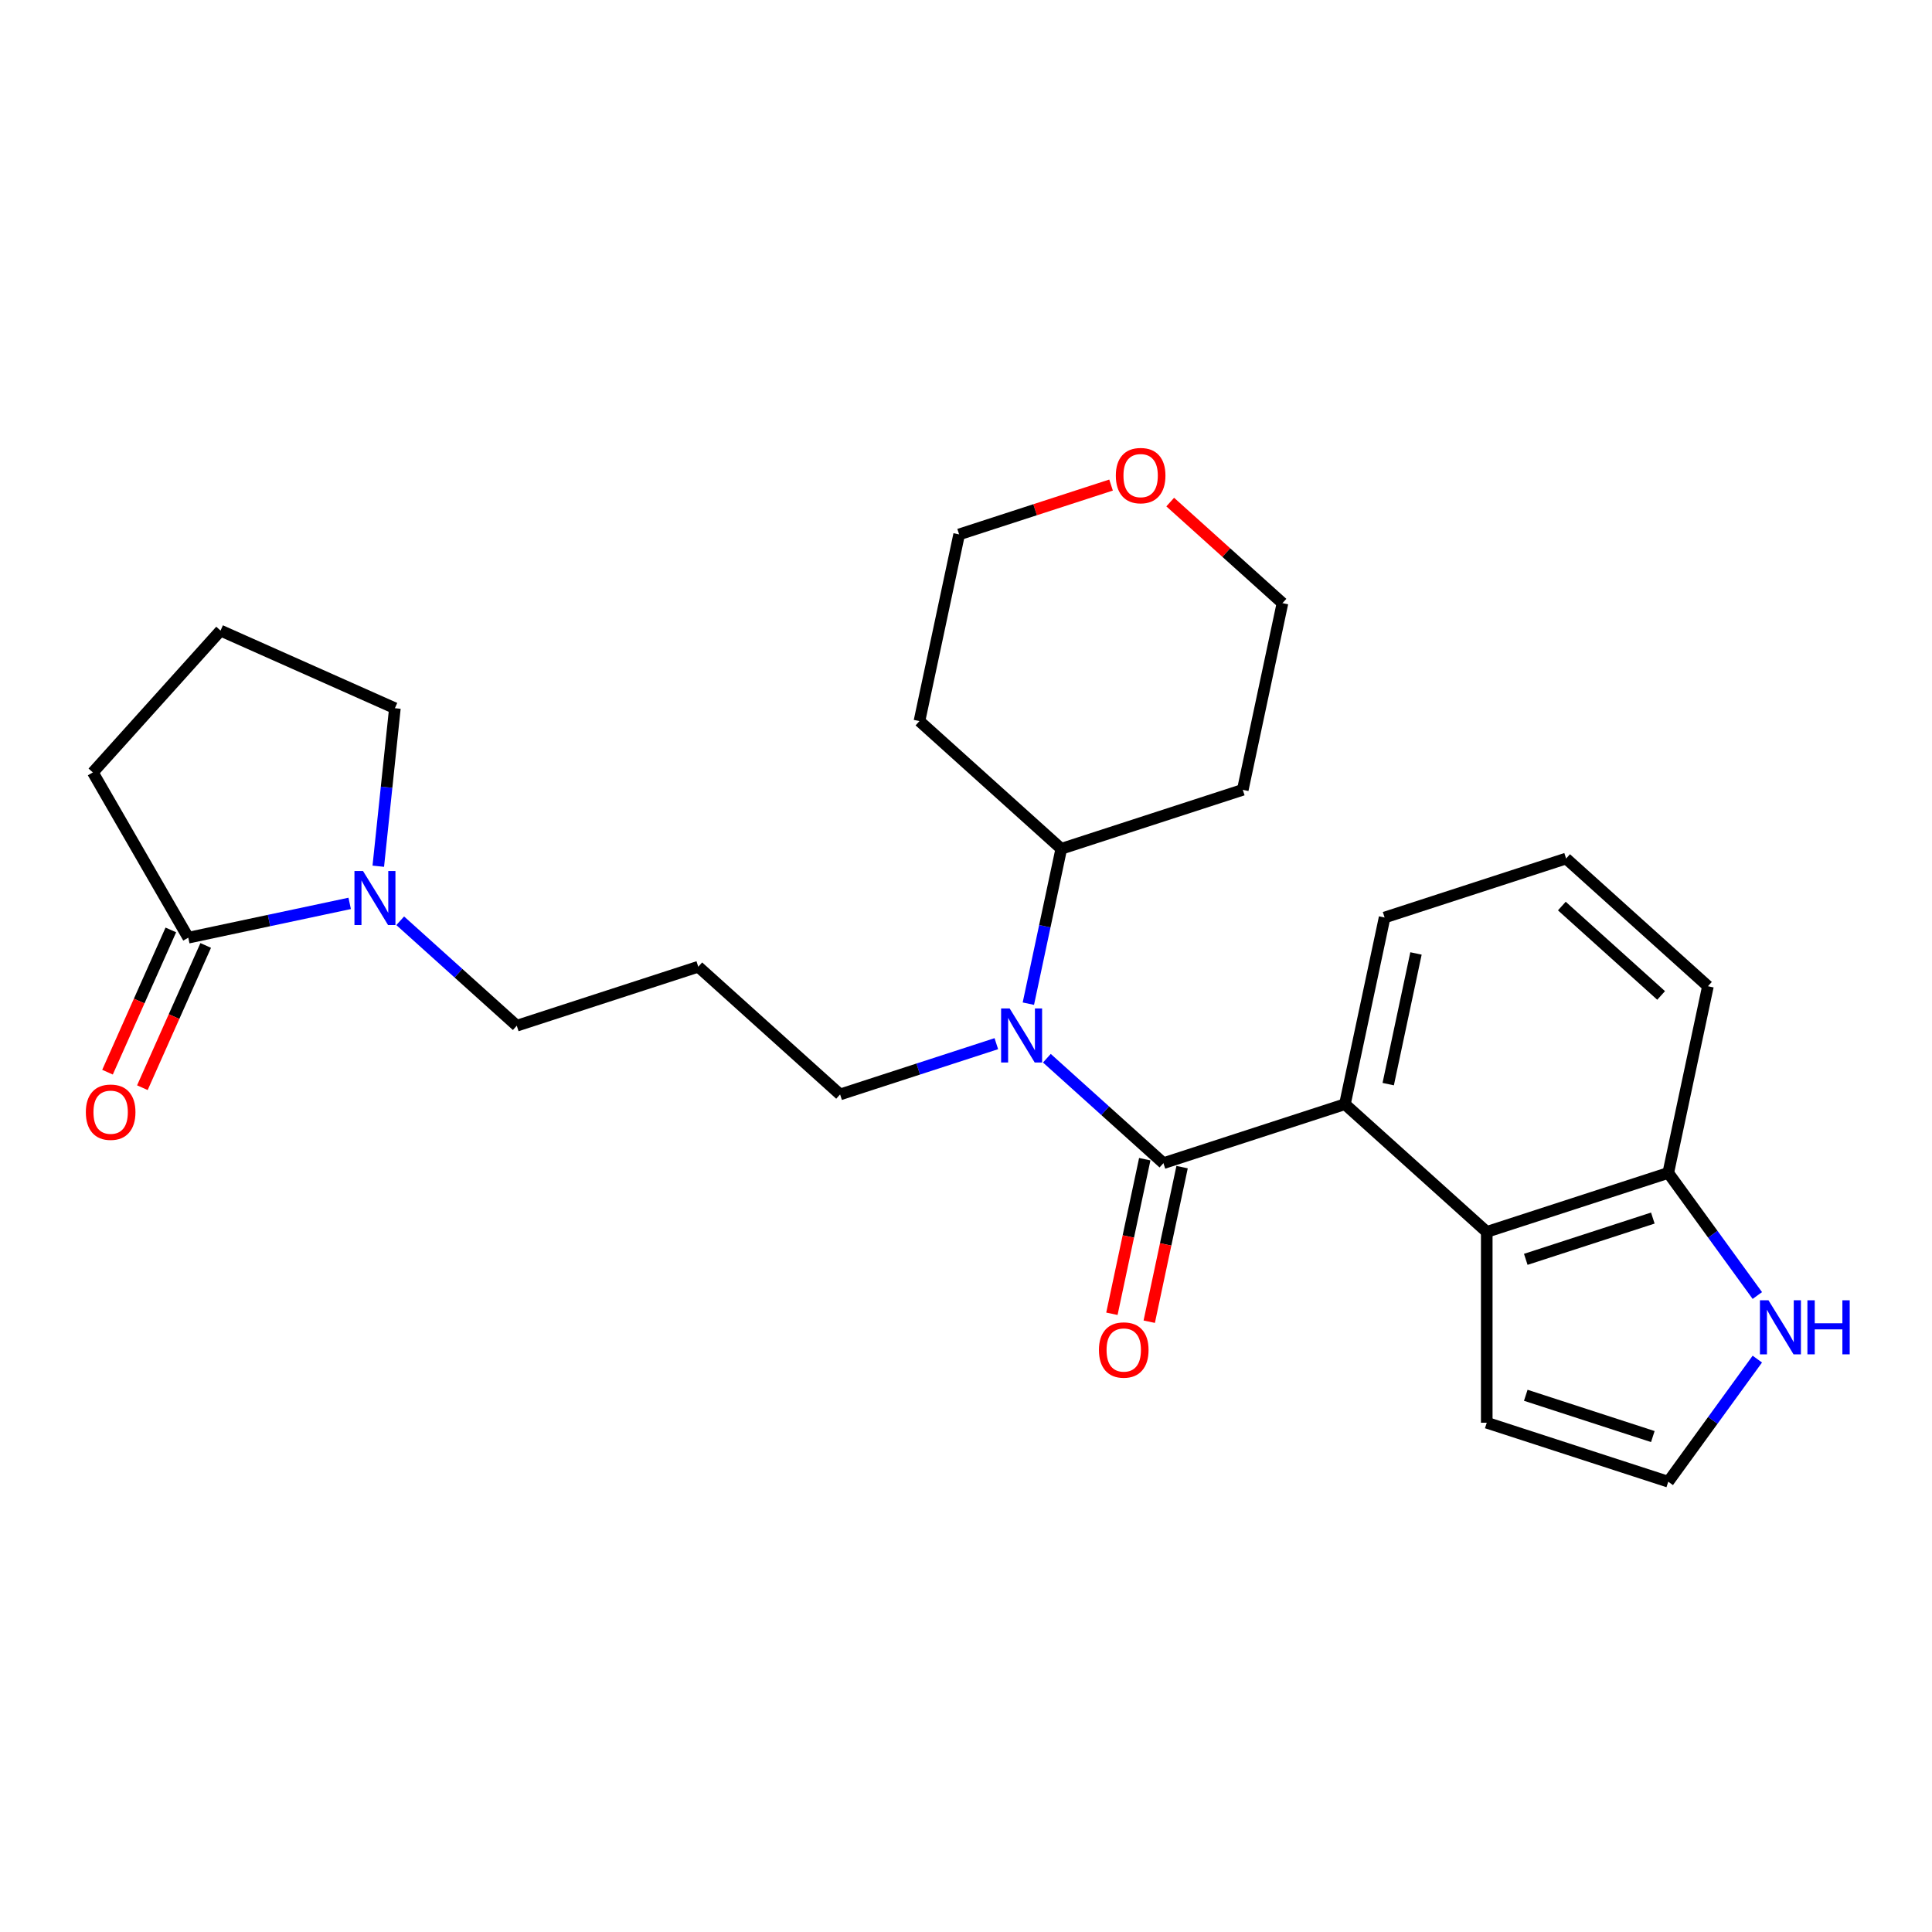 <?xml version='1.0' encoding='iso-8859-1'?>
<svg version='1.1' baseProfile='full'
              xmlns='http://www.w3.org/2000/svg'
                      xmlns:rdkit='http://www.rdkit.org/xml'
                      xmlns:xlink='http://www.w3.org/1999/xlink'
                  xml:space='preserve'
width='1000px' height='1000px' viewBox='0 0 1000 1000'>
<!-- END OF HEADER -->
<rect style='opacity:1.0;fill:#FFFFFF;stroke:none' width='1000' height='1000' x='0' y='0'> </rect>
<path class='bond-0' d='M 602.187,602.051 L 696.133,571.526' style='fill:none;fill-rule:evenodd;stroke:#000000;stroke-width:6px;stroke-linecap:butt;stroke-linejoin:miter;stroke-opacity:1' />
<path class='bond-1' d='M 602.187,602.051 L 572.022,574.891' style='fill:none;fill-rule:evenodd;stroke:#000000;stroke-width:6px;stroke-linecap:butt;stroke-linejoin:miter;stroke-opacity:1' />
<path class='bond-1' d='M 572.022,574.891 L 541.857,547.73' style='fill:none;fill-rule:evenodd;stroke:#0000FF;stroke-width:6px;stroke-linecap:butt;stroke-linejoin:miter;stroke-opacity:1' />
<path class='bond-8' d='M 592.525,599.997 L 584.022,640.001' style='fill:none;fill-rule:evenodd;stroke:#000000;stroke-width:6px;stroke-linecap:butt;stroke-linejoin:miter;stroke-opacity:1' />
<path class='bond-8' d='M 584.022,640.001 L 575.519,680.004' style='fill:none;fill-rule:evenodd;stroke:#FF0000;stroke-width:6px;stroke-linecap:butt;stroke-linejoin:miter;stroke-opacity:1' />
<path class='bond-8' d='M 611.849,604.105 L 603.346,644.108' style='fill:none;fill-rule:evenodd;stroke:#000000;stroke-width:6px;stroke-linecap:butt;stroke-linejoin:miter;stroke-opacity:1' />
<path class='bond-8' d='M 603.346,644.108 L 594.843,684.112' style='fill:none;fill-rule:evenodd;stroke:#FF0000;stroke-width:6px;stroke-linecap:butt;stroke-linejoin:miter;stroke-opacity:1' />
<path class='bond-2' d='M 696.133,571.526 L 769.541,637.623' style='fill:none;fill-rule:evenodd;stroke:#000000;stroke-width:6px;stroke-linecap:butt;stroke-linejoin:miter;stroke-opacity:1' />
<path class='bond-16' d='M 696.133,571.526 L 716.67,474.904' style='fill:none;fill-rule:evenodd;stroke:#000000;stroke-width:6px;stroke-linecap:butt;stroke-linejoin:miter;stroke-opacity:1' />
<path class='bond-16' d='M 718.538,561.14 L 732.914,493.505' style='fill:none;fill-rule:evenodd;stroke:#000000;stroke-width:6px;stroke-linecap:butt;stroke-linejoin:miter;stroke-opacity:1' />
<path class='bond-10' d='M 532.277,519.497 L 540.797,479.415' style='fill:none;fill-rule:evenodd;stroke:#0000FF;stroke-width:6px;stroke-linecap:butt;stroke-linejoin:miter;stroke-opacity:1' />
<path class='bond-10' d='M 540.797,479.415 L 549.317,439.332' style='fill:none;fill-rule:evenodd;stroke:#000000;stroke-width:6px;stroke-linecap:butt;stroke-linejoin:miter;stroke-opacity:1' />
<path class='bond-14' d='M 515.7,540.204 L 475.267,553.341' style='fill:none;fill-rule:evenodd;stroke:#0000FF;stroke-width:6px;stroke-linecap:butt;stroke-linejoin:miter;stroke-opacity:1' />
<path class='bond-14' d='M 475.267,553.341 L 434.833,566.479' style='fill:none;fill-rule:evenodd;stroke:#000000;stroke-width:6px;stroke-linecap:butt;stroke-linejoin:miter;stroke-opacity:1' />
<path class='bond-6' d='M 769.541,637.623 L 863.487,607.098' style='fill:none;fill-rule:evenodd;stroke:#000000;stroke-width:6px;stroke-linecap:butt;stroke-linejoin:miter;stroke-opacity:1' />
<path class='bond-6' d='M 789.738,651.834 L 855.5,630.466' style='fill:none;fill-rule:evenodd;stroke:#000000;stroke-width:6px;stroke-linecap:butt;stroke-linejoin:miter;stroke-opacity:1' />
<path class='bond-9' d='M 769.541,637.623 L 769.541,736.404' style='fill:none;fill-rule:evenodd;stroke:#000000;stroke-width:6px;stroke-linecap:butt;stroke-linejoin:miter;stroke-opacity:1' />
<path class='bond-3' d='M 207.15,476.586 L 237.314,503.746' style='fill:none;fill-rule:evenodd;stroke:#0000FF;stroke-width:6px;stroke-linecap:butt;stroke-linejoin:miter;stroke-opacity:1' />
<path class='bond-3' d='M 237.314,503.746 L 267.479,530.907' style='fill:none;fill-rule:evenodd;stroke:#000000;stroke-width:6px;stroke-linecap:butt;stroke-linejoin:miter;stroke-opacity:1' />
<path class='bond-4' d='M 180.993,467.59 L 139.221,476.468' style='fill:none;fill-rule:evenodd;stroke:#0000FF;stroke-width:6px;stroke-linecap:butt;stroke-linejoin:miter;stroke-opacity:1' />
<path class='bond-4' d='M 139.221,476.468 L 97.449,485.347' style='fill:none;fill-rule:evenodd;stroke:#000000;stroke-width:6px;stroke-linecap:butt;stroke-linejoin:miter;stroke-opacity:1' />
<path class='bond-19' d='M 195.801,448.353 L 200.099,407.462' style='fill:none;fill-rule:evenodd;stroke:#0000FF;stroke-width:6px;stroke-linecap:butt;stroke-linejoin:miter;stroke-opacity:1' />
<path class='bond-19' d='M 200.099,407.462 L 204.396,366.57' style='fill:none;fill-rule:evenodd;stroke:#000000;stroke-width:6px;stroke-linecap:butt;stroke-linejoin:miter;stroke-opacity:1' />
<path class='bond-11' d='M 88.425,481.33 L 72.035,518.142' style='fill:none;fill-rule:evenodd;stroke:#000000;stroke-width:6px;stroke-linecap:butt;stroke-linejoin:miter;stroke-opacity:1' />
<path class='bond-11' d='M 72.035,518.142 L 55.645,554.955' style='fill:none;fill-rule:evenodd;stroke:#FF0000;stroke-width:6px;stroke-linecap:butt;stroke-linejoin:miter;stroke-opacity:1' />
<path class='bond-11' d='M 106.473,489.365 L 90.083,526.178' style='fill:none;fill-rule:evenodd;stroke:#000000;stroke-width:6px;stroke-linecap:butt;stroke-linejoin:miter;stroke-opacity:1' />
<path class='bond-11' d='M 90.083,526.178 L 73.693,562.991' style='fill:none;fill-rule:evenodd;stroke:#FF0000;stroke-width:6px;stroke-linecap:butt;stroke-linejoin:miter;stroke-opacity:1' />
<path class='bond-20' d='M 97.449,485.347 L 48.059,399.801' style='fill:none;fill-rule:evenodd;stroke:#000000;stroke-width:6px;stroke-linecap:butt;stroke-linejoin:miter;stroke-opacity:1' />
<path class='bond-5' d='M 909.592,670.557 L 886.539,638.827' style='fill:none;fill-rule:evenodd;stroke:#0000FF;stroke-width:6px;stroke-linecap:butt;stroke-linejoin:miter;stroke-opacity:1' />
<path class='bond-5' d='M 886.539,638.827 L 863.487,607.098' style='fill:none;fill-rule:evenodd;stroke:#000000;stroke-width:6px;stroke-linecap:butt;stroke-linejoin:miter;stroke-opacity:1' />
<path class='bond-28' d='M 909.592,703.47 L 886.539,735.199' style='fill:none;fill-rule:evenodd;stroke:#0000FF;stroke-width:6px;stroke-linecap:butt;stroke-linejoin:miter;stroke-opacity:1' />
<path class='bond-28' d='M 886.539,735.199 L 863.487,766.928' style='fill:none;fill-rule:evenodd;stroke:#000000;stroke-width:6px;stroke-linecap:butt;stroke-linejoin:miter;stroke-opacity:1' />
<path class='bond-27' d='M 863.487,607.098 L 884.024,510.477' style='fill:none;fill-rule:evenodd;stroke:#000000;stroke-width:6px;stroke-linecap:butt;stroke-linejoin:miter;stroke-opacity:1' />
<path class='bond-7' d='M 863.487,766.928 L 769.541,736.404' style='fill:none;fill-rule:evenodd;stroke:#000000;stroke-width:6px;stroke-linecap:butt;stroke-linejoin:miter;stroke-opacity:1' />
<path class='bond-7' d='M 855.5,743.561 L 789.738,722.193' style='fill:none;fill-rule:evenodd;stroke:#000000;stroke-width:6px;stroke-linecap:butt;stroke-linejoin:miter;stroke-opacity:1' />
<path class='bond-17' d='M 549.317,439.332 L 475.908,373.235' style='fill:none;fill-rule:evenodd;stroke:#000000;stroke-width:6px;stroke-linecap:butt;stroke-linejoin:miter;stroke-opacity:1' />
<path class='bond-18' d='M 549.317,439.332 L 643.262,408.807' style='fill:none;fill-rule:evenodd;stroke:#000000;stroke-width:6px;stroke-linecap:butt;stroke-linejoin:miter;stroke-opacity:1' />
<path class='bond-12' d='M 605.703,259.875 L 634.751,286.03' style='fill:none;fill-rule:evenodd;stroke:#FF0000;stroke-width:6px;stroke-linecap:butt;stroke-linejoin:miter;stroke-opacity:1' />
<path class='bond-12' d='M 634.751,286.03 L 663.8,312.186' style='fill:none;fill-rule:evenodd;stroke:#000000;stroke-width:6px;stroke-linecap:butt;stroke-linejoin:miter;stroke-opacity:1' />
<path class='bond-26' d='M 575.081,251.063 L 535.763,263.838' style='fill:none;fill-rule:evenodd;stroke:#FF0000;stroke-width:6px;stroke-linecap:butt;stroke-linejoin:miter;stroke-opacity:1' />
<path class='bond-26' d='M 535.763,263.838 L 496.446,276.613' style='fill:none;fill-rule:evenodd;stroke:#000000;stroke-width:6px;stroke-linecap:butt;stroke-linejoin:miter;stroke-opacity:1' />
<path class='bond-13' d='M 361.425,500.382 L 434.833,566.479' style='fill:none;fill-rule:evenodd;stroke:#000000;stroke-width:6px;stroke-linecap:butt;stroke-linejoin:miter;stroke-opacity:1' />
<path class='bond-15' d='M 361.425,500.382 L 267.479,530.907' style='fill:none;fill-rule:evenodd;stroke:#000000;stroke-width:6px;stroke-linecap:butt;stroke-linejoin:miter;stroke-opacity:1' />
<path class='bond-24' d='M 716.67,474.904 L 810.616,444.38' style='fill:none;fill-rule:evenodd;stroke:#000000;stroke-width:6px;stroke-linecap:butt;stroke-linejoin:miter;stroke-opacity:1' />
<path class='bond-23' d='M 475.908,373.235 L 496.446,276.613' style='fill:none;fill-rule:evenodd;stroke:#000000;stroke-width:6px;stroke-linecap:butt;stroke-linejoin:miter;stroke-opacity:1' />
<path class='bond-22' d='M 643.262,408.807 L 663.8,312.186' style='fill:none;fill-rule:evenodd;stroke:#000000;stroke-width:6px;stroke-linecap:butt;stroke-linejoin:miter;stroke-opacity:1' />
<path class='bond-21' d='M 204.396,366.57 L 114.156,326.393' style='fill:none;fill-rule:evenodd;stroke:#000000;stroke-width:6px;stroke-linecap:butt;stroke-linejoin:miter;stroke-opacity:1' />
<path class='bond-29' d='M 48.059,399.801 L 114.156,326.393' style='fill:none;fill-rule:evenodd;stroke:#000000;stroke-width:6px;stroke-linecap:butt;stroke-linejoin:miter;stroke-opacity:1' />
<path class='bond-25' d='M 810.616,444.38 L 884.024,510.477' style='fill:none;fill-rule:evenodd;stroke:#000000;stroke-width:6px;stroke-linecap:butt;stroke-linejoin:miter;stroke-opacity:1' />
<path class='bond-25' d='M 808.408,468.976 L 859.794,515.244' style='fill:none;fill-rule:evenodd;stroke:#000000;stroke-width:6px;stroke-linecap:butt;stroke-linejoin:miter;stroke-opacity:1' />
<path  class='atom-2' d='M 522.595 521.967
L 531.762 536.784
Q 532.671 538.246, 534.133 540.893
Q 535.595 543.54, 535.674 543.698
L 535.674 521.967
L 539.388 521.967
L 539.388 549.941
L 535.555 549.941
L 525.717 533.741
Q 524.571 531.845, 523.346 529.672
Q 522.161 527.498, 521.805 526.827
L 521.805 549.941
L 518.17 549.941
L 518.17 521.967
L 522.595 521.967
' fill='#0000FF'/>
<path  class='atom-4' d='M 187.887 450.822
L 197.054 465.639
Q 197.963 467.101, 199.425 469.749
Q 200.887 472.396, 200.966 472.554
L 200.966 450.822
L 204.68 450.822
L 204.68 478.797
L 200.847 478.797
L 191.009 462.597
Q 189.863 460.7, 188.638 458.527
Q 187.453 456.354, 187.097 455.682
L 187.097 478.797
L 183.462 478.797
L 183.462 450.822
L 187.887 450.822
' fill='#0000FF'/>
<path  class='atom-6' d='M 915.365 673.026
L 924.532 687.843
Q 925.44 689.305, 926.902 691.952
Q 928.364 694.6, 928.443 694.758
L 928.443 673.026
L 932.157 673.026
L 932.157 701.001
L 928.325 701.001
L 918.486 684.801
Q 917.34 682.904, 916.116 680.731
Q 914.93 678.558, 914.575 677.886
L 914.575 701.001
L 910.939 701.001
L 910.939 673.026
L 915.365 673.026
' fill='#0000FF'/>
<path  class='atom-6' d='M 935.516 673.026
L 939.309 673.026
L 939.309 684.919
L 953.613 684.919
L 953.613 673.026
L 957.406 673.026
L 957.406 701.001
L 953.613 701.001
L 953.613 688.08
L 939.309 688.08
L 939.309 701.001
L 935.516 701.001
L 935.516 673.026
' fill='#0000FF'/>
<path  class='atom-9' d='M 568.808 698.752
Q 568.808 692.035, 572.127 688.281
Q 575.446 684.528, 581.649 684.528
Q 587.853 684.528, 591.172 688.281
Q 594.491 692.035, 594.491 698.752
Q 594.491 705.548, 591.132 709.42
Q 587.774 713.253, 581.649 713.253
Q 575.486 713.253, 572.127 709.42
Q 568.808 705.587, 568.808 698.752
M 581.649 710.092
Q 585.917 710.092, 588.209 707.247
Q 590.54 704.363, 590.54 698.752
Q 590.54 693.26, 588.209 690.494
Q 585.917 687.688, 581.649 687.688
Q 577.382 687.688, 575.051 690.454
Q 572.759 693.22, 572.759 698.752
Q 572.759 704.402, 575.051 707.247
Q 577.382 710.092, 581.649 710.092
' fill='#FF0000'/>
<path  class='atom-12' d='M 44.43 575.667
Q 44.43 568.95, 47.749 565.196
Q 51.068 561.442, 57.272 561.442
Q 63.475 561.442, 66.794 565.196
Q 70.113 568.95, 70.113 575.667
Q 70.113 582.463, 66.755 586.335
Q 63.396 590.168, 57.272 590.168
Q 51.108 590.168, 47.749 586.335
Q 44.43 582.502, 44.43 575.667
M 57.272 587.007
Q 61.539 587.007, 63.831 584.162
Q 66.162 581.277, 66.162 575.667
Q 66.162 570.175, 63.831 567.409
Q 61.539 564.603, 57.272 564.603
Q 53.004 564.603, 50.673 567.369
Q 48.381 570.135, 48.381 575.667
Q 48.381 581.317, 50.673 584.162
Q 53.004 587.007, 57.272 587.007
' fill='#FF0000'/>
<path  class='atom-13' d='M 577.55 246.168
Q 577.55 239.451, 580.869 235.697
Q 584.188 231.943, 590.392 231.943
Q 596.595 231.943, 599.914 235.697
Q 603.233 239.451, 603.233 246.168
Q 603.233 252.964, 599.875 256.836
Q 596.516 260.669, 590.392 260.669
Q 584.228 260.669, 580.869 256.836
Q 577.55 253.003, 577.55 246.168
M 590.392 257.508
Q 594.659 257.508, 596.951 254.663
Q 599.282 251.778, 599.282 246.168
Q 599.282 240.675, 596.951 237.91
Q 594.659 235.104, 590.392 235.104
Q 586.124 235.104, 583.793 237.87
Q 581.502 240.636, 581.502 246.168
Q 581.502 251.818, 583.793 254.663
Q 586.124 257.508, 590.392 257.508
' fill='#FF0000'/>
</svg>
